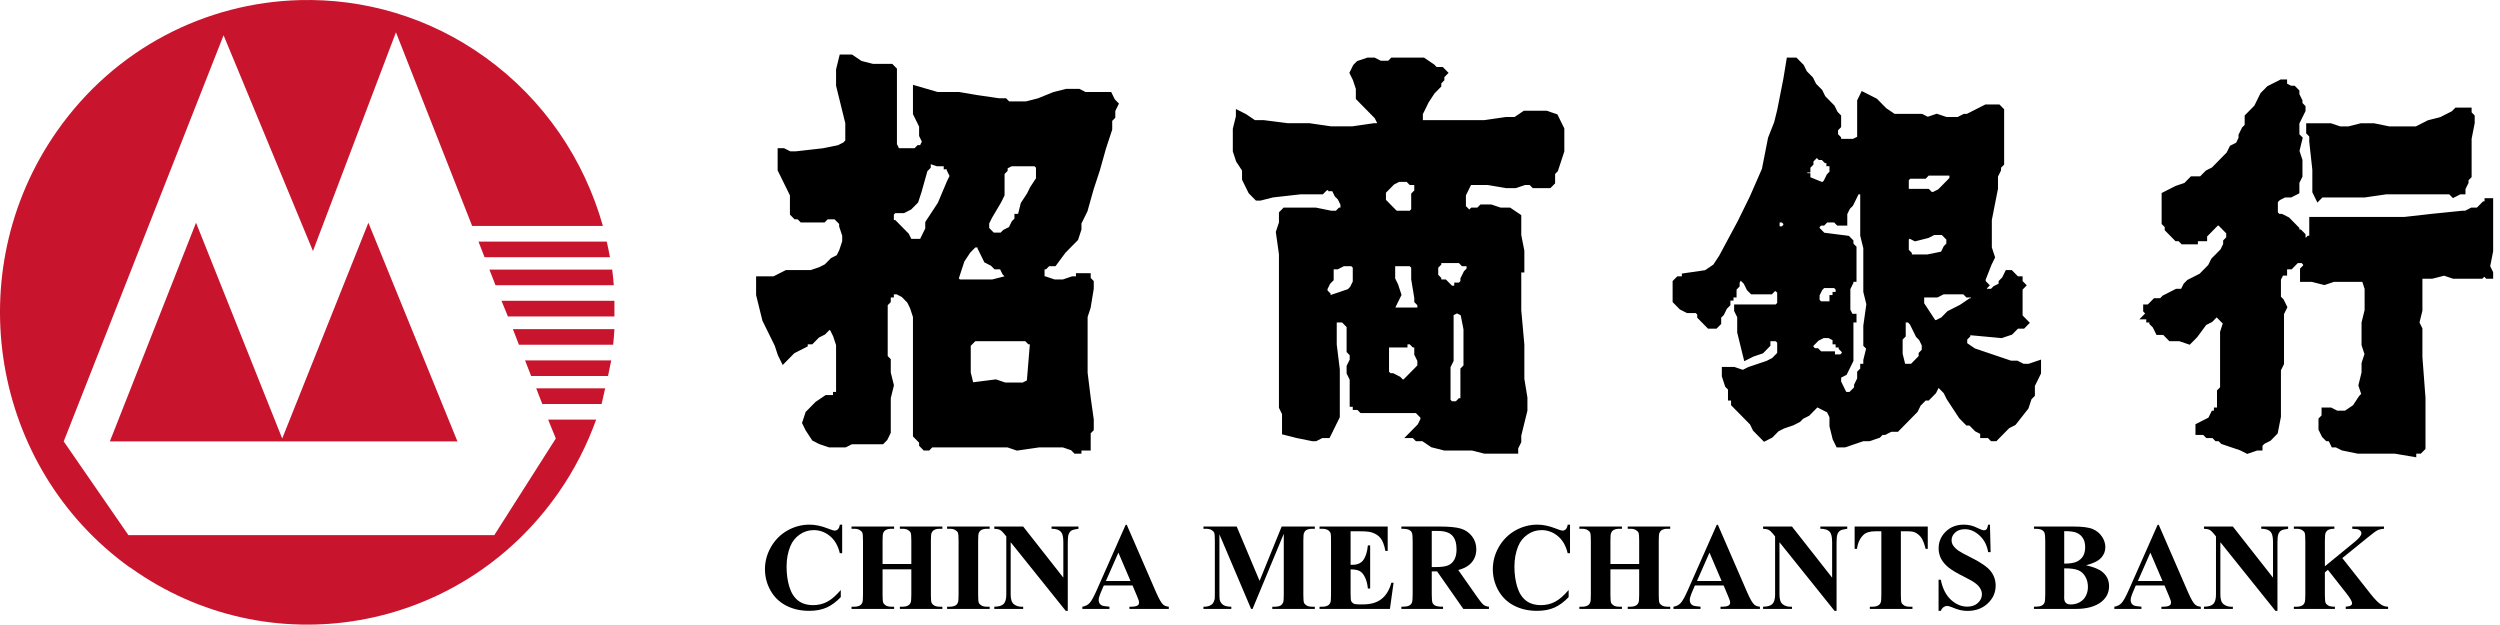 <svg width="324" height="81" viewBox="0 0 324 81" fill="none" xmlns="http://www.w3.org/2000/svg">
<g opacity="1" clip-path="url(#clip0_324_21374)">
<path fill-rule="evenodd" clip-rule="evenodd" d="M77.969 52.357L78.426 50.332H69.493L70.281 52.357H77.969ZM78.8 48.73L79.215 46.705H68.046L68.835 48.73H78.8ZM38.858 0.013C26.726 0.328 14.902 6.222 7.344 17.053C-5.386 35.296 -1.148 60.599 16.81 73.531H16.852C34.81 86.419 59.649 82.094 72.364 63.872C74.461 60.867 76.073 57.681 77.264 54.382H71.041L72.032 56.828L64.06 69.355H16.644L8.257 57.207L28.976 4.569L40.56 32.533L51.314 4.189L61.192 29.285H78.136C75.728 20.758 70.576 12.966 62.898 7.437C55.602 2.183 47.158 -0.202 38.858 0.013ZM62.01 31.31L62.798 33.334H79.049C78.929 32.654 78.788 31.983 78.634 31.31H62.01ZM63.427 34.937L64.216 36.962H79.547C79.489 36.289 79.431 35.606 79.34 34.937H63.427ZM64.993 38.986L65.824 41.011H79.63V38.986H64.993ZM66.469 42.656L67.257 44.68H79.464C79.533 44.003 79.595 43.334 79.63 42.656H66.469Z" fill="#C8152D"/>
<path fill-rule="evenodd" clip-rule="evenodd" d="M25.405 28.865L36.574 56.83L47.743 28.865L59.286 57.209H14.236L25.405 28.865Z" fill="#C8152D"/>
<path fill-rule="evenodd" clip-rule="evenodd" d="M295.651 10.659H296.05V11.064L296.847 11.469H297.245L297.644 11.874V12.279L298.042 13.089V13.494L298.441 13.899V14.303L298.042 15.113L297.644 15.923V17.543L298.042 17.948L297.644 19.567L298.042 20.782V22.807L297.644 23.616V24.831L296.847 25.236H296.05L295.252 25.641L294.854 26.046V27.666L295.252 28.07H295.651L296.448 28.475L296.847 28.88L297.644 29.69V30.095H298.042L298.441 30.5V30.905L298.84 31.31L299.238 30.905H299.637V30.5V28.475H300.434H311.595L315.182 28.07L319.168 27.666H319.567L320.364 27.261H321.161L321.559 26.856L321.958 26.451H322.357V26.046H322.755V27.261V32.525L322.357 34.549L322.755 35.359V35.764H322.357L321.958 35.359L321.559 35.764H317.972L316.776 35.359L315.182 35.764H313.588V36.169V40.218L313.189 41.837L313.588 42.647V46.292L313.986 51.556V58.034L313.588 58.439H312.79V58.844L310.399 58.439H305.616L303.623 58.034L302.826 57.629H302.427L302.028 56.819H301.63L301.231 56.414L300.833 55.605V54.39L301.231 53.985V53.175H301.63H302.028L302.826 53.58H304.021L305.217 52.77L306.014 51.556L306.413 51.151L306.014 49.936L306.413 48.316V47.101L306.811 45.887L306.413 44.672V41.837L306.811 40.218V37.383L306.413 36.169H302.427L301.231 36.574L299.637 36.169H298.441V35.359V34.954L298.84 34.549V34.144L298.441 33.739H297.644L297.245 34.144L296.847 34.549H296.05V34.954V35.359H295.651L295.252 36.169V38.598L295.651 39.003L296.05 39.813L295.651 40.623V47.101L295.252 47.911V53.985L294.854 56.01L294.455 56.414L294.057 56.819L293.259 57.224L292.861 57.629V58.034H292.462L291.266 58.439L290.469 58.034L289.273 57.629L288.078 57.224L287.679 56.819H287.28L286.882 56.414H286.085L285.686 56.01H284.889V55.605V55.2L285.686 54.795L286.483 54.39L286.882 53.58H287.28V53.175H287.679V52.77V50.746L288.078 50.341V43.052L288.476 41.837L288.078 41.433L287.679 41.028L287.28 40.623L286.483 41.433L285.686 41.837L284.49 43.457L283.693 44.267L282.497 43.862H281.302L280.504 43.052H279.707L279.309 42.242L278.91 41.837V41.433H278.511V41.028H278.113L278.511 40.623L278.113 40.218V39.813H278.511L278.91 39.408L279.309 39.003H280.106L280.504 38.598L281.302 38.193L282.099 37.788H282.896L283.295 36.979L283.693 36.574L284.49 36.169L285.288 35.764L286.085 34.954L286.483 34.549L286.882 33.739L288.078 32.525L288.476 31.715V31.31L288.875 30.905V30.095L288.476 29.69L288.078 29.285L287.679 28.88H287.28L286.882 29.285L286.483 29.69L285.686 30.5V30.905H284.889H284.49V31.31H282.896L282.497 30.905H282.099L281.7 30.5L281.302 30.095L280.903 29.69V29.285L280.504 28.88V25.236L282.099 24.426L283.295 24.021L283.693 23.616L284.092 23.212H285.288L286.085 22.402L286.882 21.997L287.679 21.187L288.476 20.377L288.875 19.972L289.273 19.162L290.071 18.758L290.469 17.948V17.543L290.868 16.733L291.266 16.328V15.113L291.665 14.708L292.462 13.899L292.861 13.089L293.259 12.279L294.057 11.469L294.854 11.064L295.651 10.659Z" fill="black" stroke="black" stroke-width="0.714" stroke-miterlimit="10"/>
<path fill-rule="evenodd" clip-rule="evenodd" d="M318.77 14.305H319.965V14.71L320.364 15.114V15.924L319.965 17.949V22.808L319.567 23.213V23.618L319.168 24.427V24.832H318.77L317.972 25.237L317.574 24.832H309.203L306.413 25.237H300.833L300.434 25.642L300.036 24.832V21.998L299.637 18.354V17.544L299.239 17.139V16.329H299.637H302.029L303.224 16.734H304.42L306.015 16.329H307.609L309.602 16.734H313.189L314.784 15.924L316.378 15.519L317.972 14.71L318.371 14.305H318.77Z" fill="black" stroke="black" stroke-width="0.714" stroke-miterlimit="10"/>
<path fill-rule="evenodd" clip-rule="evenodd" d="M182.052 44.267V44.671H181.654H179.661V46.696V48.316L180.059 48.721H180.458L181.255 49.125L181.654 49.53H182.052L182.451 49.125L182.849 48.721L183.248 48.316L183.647 47.911L184.045 47.506V46.696L183.647 45.886V44.671H183.248L182.849 44.267H182.052ZM188.828 40.217L188.031 40.622V46.696L187.632 47.506V51.96L188.031 52.365H188.828L189.227 51.96H189.625V51.555V47.911L190.024 47.506V42.647L189.625 40.622L188.828 40.217ZM181.654 34.144H180.458V34.548V36.168L180.856 36.978L181.255 38.193L180.856 39.003L180.458 39.812V40.217H184.045V39.407L183.647 39.003V38.598L183.248 36.168V34.548L182.849 34.144H181.654ZM174.479 34.144H174.08L173.283 34.548H172.486V34.953V36.168L172.087 36.573L171.689 37.383V37.788L172.087 38.193V38.598H172.486L173.682 38.193L174.877 37.788L175.276 37.383L175.675 36.573V34.548L175.276 34.144H174.479ZM187.632 33.739H186.437V34.144L186.038 34.548V35.763L186.437 36.168V36.573H187.234L187.632 36.978L188.031 37.383H188.828V36.978H189.227L189.625 36.573V36.168L190.024 35.358L190.423 34.953V34.144H189.625L189.227 33.739H187.632ZM181.654 23.211H181.255L180.458 23.616L179.262 24.831V26.045L179.661 26.45L180.059 26.855L180.458 27.26L180.856 27.665H182.849L183.248 27.26V25.235L183.647 24.831V23.616H183.248H182.849L182.451 23.211H181.654ZM181.255 7.824H184.444L185.639 8.634L186.038 9.039H186.835L187.234 9.444L186.835 9.849V10.254L186.437 10.659V11.063L185.639 11.873L184.842 13.088L184.444 13.898L184.045 14.708V15.922H186.038H192.416L195.206 15.518H196.401L197.597 14.708H200.387L201.583 15.113L201.982 15.922L202.38 16.732V19.567L201.982 20.782L201.583 21.996L201.185 22.401V23.616L200.786 24.021H198.793L198.394 23.616H197.597L196.401 24.021H195.206L192.814 23.616H190.423L190.024 24.426L189.625 25.235V26.855L190.024 27.26L190.423 27.665L190.821 27.26H191.618L192.017 26.855H193.213L194.409 27.26H195.604L196.8 28.07V30.499L197.199 32.524V34.953H196.8V40.217L197.199 44.671V49.125L197.597 51.555V53.175L197.199 54.794L196.8 56.414V57.224L196.401 58.033V58.438H194.409H192.416L190.821 58.033H187.234L185.639 57.629L184.444 56.819H183.647L183.248 56.414H182.849L183.647 55.604L184.045 55.199L184.444 54.389V53.984L184.045 53.58L183.647 53.175H176.472L176.073 52.77H175.675V52.365H175.276V51.96V49.125L174.877 48.316V47.506L175.276 46.696V45.886L174.877 45.481V42.242L174.08 41.432H172.885V42.242V44.671L173.283 47.911V53.984L172.885 54.794L172.486 55.604L172.087 56.414H171.29L170.493 56.819H170.094L168.101 56.414L166.507 56.009V53.58L166.108 52.77V32.929L165.71 30.095L166.108 28.88V27.665L166.507 27.26H170.493L172.486 27.665H173.283L173.682 27.26H174.08V26.45L173.682 25.64L173.283 25.235L172.885 24.426H172.486V24.021L171.689 24.426L171.29 24.831H168.5L164.913 25.235L163.318 25.64H162.92L162.521 25.235L162.123 24.831L161.724 24.021L161.325 23.211V21.996L160.528 20.782L160.13 19.567V16.732L160.528 15.113V14.708L161.325 15.113L162.521 15.922H163.717L166.906 16.327H169.696L172.486 16.732H175.276L178.066 16.327H178.863V15.922L178.465 15.113L177.269 13.898L176.87 13.493L176.073 12.683V11.468L175.675 10.254L175.276 9.444L175.675 8.634L176.073 8.229L177.269 7.824H178.066L178.863 8.229H180.059L180.458 7.824H181.255Z" fill="black" stroke="black" stroke-width="0.714" stroke-miterlimit="10"/>
<path fill-rule="evenodd" clip-rule="evenodd" d="M126.249 43.862L125.452 44.672V48.316L125.85 49.936L129.039 49.531L130.235 49.936H132.626L133.424 49.531L133.822 44.672V44.267H133.424L133.025 43.862H126.249ZM126.648 31.31L126.249 31.715L125.452 32.525L124.655 33.739L124.256 34.954L123.857 36.169L124.256 36.574H125.85H128.64L130.235 36.169H130.633V35.764L130.235 35.359L129.836 34.549H129.039L128.64 34.144L127.843 33.739L127.445 32.929L127.046 32.12V31.715H126.648V31.31ZM133.822 21.187H131.032L130.235 21.592V21.997L129.836 22.402V25.236L129.438 26.046L128.242 28.07L127.843 28.88V29.69L128.242 30.095L128.64 30.5H129.836L130.235 30.095L131.032 29.69L131.431 28.88L131.829 28.476V28.07H132.228L132.626 26.451L133.424 25.236L133.822 24.426L134.619 23.212V21.592L134.221 21.187H133.822ZM120.27 20.782V21.592L119.871 21.997L119.074 24.831L118.676 26.046L117.878 26.856L117.081 27.261H115.886L115.487 27.666V28.88H115.886L116.683 29.69L117.48 30.5L117.878 31.31H119.473L119.871 30.5L120.27 29.69V28.88L121.864 26.451L123.06 23.616L123.459 22.807L123.06 21.997V21.592H122.662V21.187H121.466L120.27 20.782ZM109.508 7.42H110.305L111.501 8.23L113.095 8.635H115.487L115.886 9.04V18.758L116.284 19.567H118.676L119.074 19.162H119.473L119.871 18.353L119.473 17.543V16.328L119.074 15.518L118.676 14.708V11.469L121.466 12.279H124.256L126.648 12.684L129.438 13.089H130.235L130.633 13.494H133.025L134.619 13.089L136.612 12.279L138.207 11.874H139.801L140.598 12.279H143.787L144.186 13.089L144.584 13.494L144.186 14.303V15.113L143.787 15.518V16.733L142.99 19.162L142.193 21.997L141.395 24.426L140.598 27.261L140.2 28.07L139.801 28.88V29.69L139.403 30.905L137.808 32.525L136.612 34.144H135.815L135.417 34.549H135.018V34.954V36.169H135.417L136.612 36.574H137.808L139.004 36.169H139.801V35.764H140.997V36.169L141.395 36.574V37.384L140.997 39.813L140.598 41.028V48.316L140.997 51.556L141.395 54.39V55.605L140.997 56.01V58.034H140.598H139.801V58.439H139.403L139.004 58.034L137.808 57.629H134.619L131.829 58.034L130.633 57.629H120.669L120.27 58.034H119.871L119.473 57.629V57.224L119.074 56.819L118.676 56.414V41.028L118.277 39.813L117.878 39.003L117.081 38.193L116.284 37.788H115.487V38.193H115.088V38.598V39.003L114.69 39.408V46.292L115.088 46.697V48.316L115.487 49.936L115.088 51.556V56.01L114.69 56.819L114.291 57.224H110.305L109.508 57.629H107.515L106.319 57.224L105.522 56.819L104.725 55.605L104.326 54.795L104.725 53.58L105.921 52.365L107.116 51.556H108.312V51.151H108.711V48.721V44.672L108.312 43.457L107.914 42.647L107.515 42.242L106.718 43.052L105.921 43.457L105.124 44.267H104.326V44.672L102.732 45.482L102.333 45.887L101.935 46.292L101.536 46.697L101.138 45.887L100.739 44.672L99.942 43.052L99.145 41.433L98.746 39.813L98.347 38.193V36.169H98.746H100.34L101.138 35.764L101.935 35.359H105.124L106.319 34.954L107.116 34.549L107.914 33.739L108.711 33.334L109.109 32.525L109.508 31.31V30.5L109.109 29.285V28.88L108.711 28.476L108.312 28.07H107.116L106.718 28.476H103.928L103.529 28.07H103.131L102.732 27.666V25.236L101.935 23.616L101.138 21.997V19.567H101.536L102.333 19.972H103.131L106.718 19.567L108.711 19.162L109.508 18.758L109.907 18.353V15.923L109.508 14.303L109.109 12.684L108.711 11.064V9.04L109.109 7.42H109.508Z" fill="black" stroke="black" stroke-width="0.714" stroke-miterlimit="10"/>
<path fill-rule="evenodd" clip-rule="evenodd" d="M236.261 43.457L235.464 43.862L235.065 44.267L234.666 44.671V45.076L235.065 45.481H235.464L235.862 45.886H236.261V46.291H236.659V45.886H237.456V46.291H238.652L239.051 45.886V45.481L238.652 45.076V44.671H238.254V44.267H237.855V43.862L237.058 43.457H236.261ZM247.023 41.432H246.624V41.837V43.457L246.226 43.862V45.886L246.624 47.506H247.82L248.218 47.101L249.016 46.291V45.886L249.414 45.481V44.671L249.016 43.862L248.617 43.457L248.218 42.647L247.82 41.837L247.421 41.432H247.023ZM253.799 37.788H251.806L251.009 38.193H249.016V38.598V39.407L249.813 40.622L250.61 41.837H251.009L251.806 41.432L252.603 40.622L253.4 40.217L254.197 39.812L255.393 39.003H255.792V38.598V38.193H254.995L254.596 37.788H253.799ZM237.058 36.978H236.261L235.862 37.383L235.464 38.193V39.003L235.862 39.407H237.456V39.003V38.598H237.855V38.193H238.254V37.383L237.855 36.978H237.058ZM251.407 30.095H250.61L249.813 30.499L248.218 30.904L247.421 30.499L247.023 30.904V32.524L247.421 32.929V33.334H249.813L251.806 32.929L252.204 32.119L252.603 31.714V30.904L251.806 30.095H251.407ZM230.282 28.475V29.285H229.883V30.095H230.282L230.68 29.69H231.079L231.478 29.285V28.88L231.079 28.475H230.282ZM240.645 24.831L240.247 25.64L239.848 26.45L239.449 26.855L239.051 27.665V28.88H238.254L237.855 28.475H236.659L236.261 28.88H235.862L235.464 29.285V29.69L235.862 30.095L236.261 30.499L239.449 30.904L239.848 31.309V31.714L240.247 32.119V36.168H239.848V36.573L239.449 37.383V40.217L239.848 41.027H240.247V41.432H239.848V43.052V46.696L239.449 47.506L239.051 48.316L238.254 48.721V49.53L238.652 50.34L239.051 51.15H239.848L240.247 50.745L240.645 50.34V49.935L241.044 49.126V48.316L241.442 47.911V47.506H241.841V46.696L242.24 45.076L241.841 44.671V42.242L242.24 39.407L241.841 37.788V32.119L241.442 30.499V24.831H241.044H240.645ZM251.407 22.401H249.813L249.414 22.806H247.421L247.023 23.211V24.831H249.016H249.813L250.211 25.235H250.61L251.407 24.831L251.806 24.426L252.204 24.021L253.002 23.211V22.401H252.204H251.407ZM235.464 19.972L235.065 20.377L234.666 20.782V21.186L234.268 21.591V21.996H233.869V22.806H234.268V23.211L236.261 24.021L236.659 23.616L237.058 22.806L237.456 22.401V21.186H237.058V20.782H236.659L236.261 20.377H235.862L235.464 19.972ZM231.876 7.824H232.673L233.471 8.634L233.869 9.444L234.666 10.254L235.065 11.063L235.862 11.873L236.261 12.683L236.659 13.088L237.058 13.493L237.456 13.898L237.855 14.708L238.254 15.113V16.327L237.855 16.732V17.542L238.254 17.947V18.352H238.652H240.247L241.044 17.947V13.088L241.442 12.278L243.037 13.088L244.233 14.303L245.428 15.113H249.016L249.813 15.518L251.009 15.113L252.204 15.518H253.799L254.596 15.113H254.995L255.792 14.708L256.589 14.303L257.386 13.898H258.98L259.379 14.303V21.186L258.98 21.591V21.996L258.582 22.806V24.426L258.183 26.45L257.785 28.475V32.119L258.183 33.334L257.785 34.144L256.988 36.168V36.573L257.386 36.978L256.988 37.383L257.386 37.788H258.183L258.582 37.383L259.379 36.978V36.573L259.778 36.168L260.176 35.358H260.575L260.973 35.763L261.372 36.168H261.771V36.573L262.169 36.978L261.771 37.383V41.027L262.169 41.432L262.568 41.837L262.169 42.242H261.372L260.575 43.052L259.379 43.457L254.995 43.052V43.457L254.596 43.862V44.671L255.792 45.481L256.988 45.886L258.183 46.291L259.379 46.696L260.575 47.101H261.372L262.169 47.506H262.966L264.162 47.101V48.316L263.764 49.126L263.365 49.935V51.15L262.966 51.555L262.568 52.77L260.973 54.794L260.176 55.199L259.778 55.604L258.98 56.414L258.582 56.819H258.183L257.785 56.414H256.988V56.009L256.19 55.604L255.792 55.199L255.393 54.794H254.995L254.596 54.389L254.197 53.984L253.4 52.77L252.603 51.555L252.204 50.745L251.407 49.935H251.009L250.61 50.745L250.211 51.15L249.813 51.555H249.414L248.617 52.365L248.218 53.175L247.421 53.984L246.624 54.794L245.827 55.604H245.03L244.233 56.009H243.834L243.435 56.414L242.24 56.819H241.442L240.247 57.224L239.051 57.629H238.254L237.855 56.819L237.456 55.199V53.984L237.058 53.175L236.261 52.77L235.464 52.365L235.065 52.77L234.666 53.175L234.268 53.58L233.471 53.984L233.072 54.389L232.275 54.794L231.079 55.199L230.282 55.604L229.485 56.414L228.687 56.819L227.89 56.009L227.492 55.604L227.093 54.794L226.296 53.984L225.897 53.58L225.499 53.175L225.1 52.77L224.702 52.365V51.555H224.303V50.34L223.904 49.935L223.506 48.721V47.911H224.702L225.897 48.316L226.694 47.911L227.89 47.506L229.086 47.101L229.883 46.696L230.282 46.291L230.68 45.886V44.267L230.282 43.862H229.086V44.267V44.671L228.289 45.481L227.093 45.886L226.296 46.291L225.897 44.671L225.499 43.052V41.027L225.1 40.217V39.812H228.687H230.282L230.68 39.407V37.788L230.282 37.383H229.883L229.485 37.788H227.093L226.694 37.383L226.296 36.573L225.897 36.168V35.763H225.499L225.1 36.573V36.978L224.702 37.383V38.193H224.303V38.598H223.904V39.407L223.506 39.812L223.107 40.622L222.709 41.027V41.837L222.31 42.242H221.513L221.114 41.837L220.716 41.432L220.317 41.027V40.622L219.918 40.217H218.723L217.925 39.812L217.128 39.003V36.573L217.527 36.168H218.324V35.763L221.114 35.358L222.31 34.548L223.107 33.334L225.499 28.88L227.093 25.64L228.687 21.996L229.086 19.972L229.485 17.947L230.282 15.922L230.68 14.303L231.079 12.278L231.478 10.254L231.876 7.824Z" fill="black" stroke="black" stroke-width="0.714" stroke-miterlimit="10"/>
<path d="M303.561 72.327L307.273 77.03C307.796 77.692 308.248 78.141 308.626 78.377C308.901 78.545 309.192 78.629 309.498 78.629V78.92H304.005V78.629C304.352 78.597 304.575 78.542 304.674 78.463C304.778 78.385 304.829 78.287 304.829 78.172C304.829 77.951 304.591 77.537 304.114 76.927L301.694 73.847L301.305 74.178V77.093C301.305 77.649 301.336 77.996 301.398 78.133C301.461 78.269 301.58 78.387 301.756 78.487C301.933 78.582 302.215 78.629 302.604 78.629V78.92H297.283V78.629H297.633C297.939 78.629 298.185 78.574 298.372 78.463C298.507 78.39 298.61 78.264 298.683 78.085C298.74 77.959 298.769 77.628 298.769 77.093V70.066C298.769 69.52 298.74 69.178 298.683 69.042C298.626 68.905 298.509 68.787 298.333 68.687C298.162 68.582 297.928 68.53 297.633 68.53H297.283V68.238H302.534V68.53C302.176 68.53 301.904 68.582 301.717 68.687C301.582 68.761 301.476 68.884 301.398 69.058C301.336 69.189 301.305 69.525 301.305 70.066V73.39L305.218 70.184C305.763 69.738 306.035 69.38 306.035 69.113C306.035 68.913 305.924 68.756 305.701 68.64C305.587 68.582 305.304 68.546 304.853 68.53V68.238H308.969V68.53C308.6 68.556 308.31 68.624 308.097 68.735C307.89 68.84 307.407 69.202 306.65 69.822L303.561 72.327Z" fill="black"/>
<path d="M289.378 68.238L294.583 74.863V70.271C294.583 69.63 294.492 69.197 294.31 68.971C294.061 68.666 293.644 68.519 293.058 68.53V68.238H296.543V68.53C296.097 68.588 295.796 68.664 295.641 68.758C295.49 68.847 295.371 68.997 295.283 69.207C295.2 69.412 295.158 69.766 295.158 70.271V79.165H294.894L287.759 70.271V77.061C287.759 77.676 287.897 78.091 288.172 78.306C288.452 78.521 288.771 78.629 289.129 78.629H289.378V78.92H285.635V78.629C286.216 78.624 286.621 78.503 286.849 78.266C287.077 78.03 287.191 77.628 287.191 77.061V69.522L286.966 69.239C286.743 68.955 286.546 68.769 286.374 68.679C286.203 68.59 285.957 68.54 285.635 68.53V68.238H289.378Z" fill="black"/>
<path d="M280.523 75.879H276.796L276.353 76.919C276.208 77.266 276.135 77.552 276.135 77.778C276.135 78.077 276.254 78.298 276.493 78.44C276.633 78.524 276.978 78.587 277.528 78.629V78.92H274.019V78.629C274.397 78.571 274.709 78.413 274.952 78.156C275.196 77.894 275.497 77.355 275.855 76.541L279.628 68.018H279.776L283.581 76.778C283.944 77.607 284.242 78.13 284.476 78.345C284.652 78.508 284.901 78.603 285.223 78.629V78.92H280.119V78.629H280.329C280.738 78.629 281.026 78.571 281.192 78.456C281.306 78.371 281.364 78.251 281.364 78.093C281.364 77.999 281.348 77.901 281.317 77.802C281.306 77.754 281.229 77.557 281.083 77.211L280.523 75.879ZM280.259 75.296L278.687 71.618L277.069 75.296H280.259Z" fill="black"/>
<path d="M270.354 73.256C271.355 73.493 272.058 73.779 272.463 74.115C273.044 74.593 273.334 75.213 273.334 75.974C273.334 76.778 273.015 77.442 272.377 77.967C271.594 78.603 270.456 78.92 268.962 78.92H263.601V78.629C264.089 78.629 264.418 78.584 264.589 78.495C264.765 78.4 264.887 78.28 264.955 78.133C265.027 77.986 265.064 77.623 265.064 77.046V70.113C265.064 69.535 265.027 69.173 264.955 69.026C264.887 68.874 264.765 68.753 264.589 68.664C264.413 68.574 264.083 68.53 263.601 68.53V68.238H268.658C269.867 68.238 270.723 68.349 271.226 68.569C271.729 68.784 272.126 69.11 272.416 69.546C272.707 69.977 272.852 70.436 272.852 70.925C272.852 71.439 272.668 71.899 272.299 72.303C271.931 72.702 271.283 73.02 270.354 73.256ZM267.522 73.044C268.259 73.044 268.801 72.96 269.148 72.792C269.501 72.624 269.771 72.387 269.958 72.083C270.144 71.778 270.238 71.389 270.238 70.917C270.238 70.444 270.144 70.058 269.958 69.759C269.776 69.454 269.514 69.223 269.172 69.065C268.829 68.908 268.28 68.832 267.522 68.837V73.044ZM267.522 73.658V77.085L267.515 77.479C267.515 77.762 267.585 77.978 267.725 78.125C267.87 78.266 268.082 78.337 268.363 78.337C268.778 78.337 269.159 78.246 269.506 78.062C269.859 77.873 270.129 77.602 270.315 77.25C270.502 76.893 270.596 76.497 270.596 76.061C270.596 75.562 270.481 75.115 270.253 74.722C270.025 74.322 269.711 74.044 269.312 73.887C268.912 73.729 268.316 73.653 267.522 73.658Z" fill="black"/>
<path d="M257.898 67.994L257.984 71.555H257.665C257.514 70.662 257.143 69.945 256.552 69.404C255.966 68.858 255.331 68.585 254.646 68.585C254.117 68.585 253.697 68.729 253.386 69.018C253.08 69.302 252.927 69.63 252.927 70.003C252.927 70.239 252.981 70.449 253.09 70.633C253.24 70.88 253.482 71.124 253.813 71.366C254.057 71.539 254.62 71.846 255.502 72.287C256.736 72.902 257.569 73.482 257.999 74.028C258.425 74.575 258.637 75.2 258.637 75.903C258.637 76.796 258.292 77.566 257.603 78.211C256.918 78.852 256.046 79.172 254.988 79.172C254.656 79.172 254.343 79.138 254.047 79.07C253.751 79.002 253.38 78.873 252.934 78.684C252.685 78.579 252.48 78.527 252.32 78.527C252.185 78.527 252.042 78.579 251.892 78.684C251.741 78.789 251.619 78.949 251.526 79.165H251.238V75.131H251.526C251.754 76.266 252.193 77.132 252.841 77.731C253.494 78.324 254.197 78.621 254.949 78.621C255.53 78.621 255.992 78.461 256.334 78.141C256.682 77.82 256.856 77.447 256.856 77.022C256.856 76.77 256.788 76.526 256.653 76.289C256.524 76.053 256.324 75.83 256.054 75.62C255.785 75.404 255.307 75.126 254.623 74.785C253.663 74.307 252.973 73.9 252.553 73.564C252.133 73.228 251.809 72.852 251.58 72.437C251.357 72.022 251.246 71.565 251.246 71.066C251.246 70.216 251.555 69.491 252.172 68.892C252.789 68.293 253.567 67.994 254.506 67.994C254.848 67.994 255.18 68.036 255.502 68.12C255.746 68.183 256.041 68.301 256.389 68.475C256.741 68.643 256.988 68.727 257.128 68.727C257.263 68.727 257.369 68.685 257.447 68.601C257.525 68.517 257.597 68.314 257.665 67.994H257.898Z" fill="black"/>
<path d="M249.838 68.238V71.129H249.558C249.392 70.462 249.207 69.984 249.005 69.696C248.803 69.401 248.525 69.168 248.173 68.995C247.976 68.9 247.631 68.853 247.138 68.853H246.352V77.093C246.352 77.639 246.381 77.98 246.438 78.117C246.5 78.253 246.617 78.374 246.788 78.479C246.964 78.579 247.203 78.629 247.504 78.629H247.854V78.92H242.33V78.629H242.68C242.986 78.629 243.232 78.574 243.419 78.463C243.554 78.39 243.66 78.264 243.738 78.085C243.795 77.959 243.823 77.628 243.823 77.093V68.853H243.061C242.35 68.853 241.834 69.005 241.513 69.31C241.061 69.735 240.776 70.342 240.657 71.129H240.361V68.238H249.838Z" fill="black"/>
<path d="M232.238 68.238L237.443 74.863V70.271C237.443 69.63 237.353 69.197 237.171 68.971C236.922 68.666 236.504 68.519 235.918 68.53V68.238H239.404V68.53C238.958 68.588 238.657 68.664 238.501 68.758C238.351 68.847 238.232 68.997 238.144 69.207C238.061 69.412 238.019 69.766 238.019 70.271V79.165H237.755L230.62 70.271V77.061C230.62 77.676 230.757 78.091 231.032 78.306C231.312 78.521 231.631 78.629 231.989 78.629H232.238V78.92H228.496V78.629C229.077 78.624 229.481 78.503 229.71 78.266C229.938 78.03 230.052 77.628 230.052 77.061V69.522L229.826 69.239C229.603 68.955 229.406 68.769 229.235 68.679C229.064 68.59 228.817 68.54 228.496 68.53V68.238H232.238Z" fill="black"/>
<path d="M223.384 75.879H219.658L219.214 76.919C219.069 77.266 218.996 77.552 218.996 77.778C218.996 78.077 219.116 78.298 219.354 78.44C219.494 78.524 219.839 78.587 220.389 78.629V78.92H216.88V78.629C217.259 78.571 217.57 78.413 217.814 78.156C218.057 77.894 218.358 77.355 218.716 76.541L222.49 68.018H222.638L226.442 76.778C226.805 77.607 227.103 78.13 227.337 78.345C227.513 78.508 227.762 78.603 228.084 78.629V78.92H222.98V78.629H223.19C223.6 78.629 223.888 78.571 224.054 78.456C224.168 78.371 224.225 78.251 224.225 78.093C224.225 77.999 224.209 77.901 224.178 77.802C224.168 77.754 224.09 77.557 223.945 77.211L223.384 75.879ZM223.12 75.296L221.548 71.618L219.93 75.296H223.12Z" fill="black"/>
<path d="M208.711 73.784V77.093C208.711 77.639 208.739 77.98 208.796 78.117C208.858 78.253 208.975 78.374 209.146 78.479C209.323 78.579 209.559 78.629 209.854 78.629H210.204V78.92H204.688V78.629H205.038C205.344 78.629 205.591 78.574 205.777 78.463C205.912 78.39 206.016 78.264 206.089 78.085C206.146 77.959 206.174 77.628 206.174 77.093V70.066C206.174 69.52 206.146 69.178 206.089 69.042C206.032 68.905 205.915 68.787 205.738 68.687C205.567 68.582 205.334 68.53 205.038 68.53H204.688V68.238H210.204V68.53H209.854C209.548 68.53 209.302 68.585 209.115 68.695C208.98 68.769 208.874 68.895 208.796 69.073C208.739 69.199 208.711 69.53 208.711 70.066V73.091H212.437V70.066C212.437 69.52 212.409 69.178 212.352 69.042C212.295 68.905 212.178 68.787 212.002 68.687C211.825 68.582 211.589 68.53 211.294 68.53H210.951V68.238H216.46V68.53H216.117C215.806 68.53 215.56 68.585 215.378 68.695C215.243 68.769 215.137 68.895 215.059 69.073C215.002 69.199 214.974 69.53 214.974 70.066V77.093C214.974 77.639 215.002 77.98 215.059 78.117C215.116 78.253 215.233 78.374 215.409 78.479C215.586 78.579 215.822 78.629 216.117 78.629H216.46V78.92H210.951V78.629H211.294C211.605 78.629 211.851 78.574 212.033 78.463C212.168 78.39 212.274 78.264 212.352 78.085C212.409 77.959 212.437 77.628 212.437 77.093V73.784H208.711Z" fill="black"/>
<path d="M203.474 67.994V71.697H203.171C202.943 70.73 202.517 69.99 201.895 69.475C201.272 68.96 200.567 68.703 199.779 68.703C199.12 68.703 198.516 68.895 197.966 69.278C197.416 69.662 197.014 70.163 196.76 70.783C196.433 71.576 196.27 72.458 196.27 73.43C196.27 74.385 196.389 75.257 196.628 76.045C196.866 76.828 197.24 77.421 197.748 77.825C198.256 78.225 198.915 78.424 199.724 78.424C200.388 78.424 200.995 78.277 201.545 77.983C202.1 77.689 202.683 77.182 203.295 76.463V77.384C202.704 78.009 202.087 78.463 201.444 78.747C200.806 79.025 200.059 79.165 199.203 79.165C198.077 79.165 197.076 78.936 196.2 78.479C195.328 78.022 194.654 77.366 194.177 76.51C193.705 75.654 193.469 74.743 193.469 73.776C193.469 72.757 193.731 71.791 194.254 70.877C194.784 69.964 195.494 69.255 196.386 68.75C197.284 68.246 198.235 67.994 199.242 67.994C199.983 67.994 200.767 68.157 201.591 68.483C202.069 68.672 202.372 68.766 202.502 68.766C202.668 68.766 202.81 68.706 202.93 68.585C203.054 68.459 203.135 68.262 203.171 67.994H203.474Z" fill="black"/>
<path d="M185.556 74.052V77.046C185.556 77.623 185.59 77.988 185.657 78.141C185.73 78.287 185.854 78.406 186.031 78.495C186.207 78.584 186.536 78.629 187.019 78.629V78.92H181.619V78.629C182.107 78.629 182.436 78.584 182.607 78.495C182.784 78.4 182.905 78.28 182.973 78.133C183.046 77.986 183.082 77.623 183.082 77.046V70.113C183.082 69.535 183.046 69.173 182.973 69.026C182.905 68.874 182.784 68.753 182.607 68.664C182.431 68.574 182.102 68.53 181.619 68.53V68.238H186.521C187.797 68.238 188.73 68.328 189.322 68.506C189.913 68.685 190.395 69.016 190.769 69.499C191.142 69.977 191.329 70.539 191.329 71.184C191.329 71.972 191.049 72.624 190.489 73.138C190.131 73.464 189.63 73.708 188.987 73.871L191.524 77.487C191.856 77.954 192.092 78.246 192.232 78.361C192.444 78.524 192.691 78.613 192.971 78.629V78.92H189.648L186.248 74.052H185.556ZM185.556 68.813V73.493H186C186.72 73.493 187.26 73.427 187.618 73.296C187.976 73.159 188.256 72.918 188.458 72.571C188.666 72.219 188.769 71.762 188.769 71.2C188.769 70.386 188.58 69.785 188.201 69.396C187.828 69.008 187.224 68.813 186.389 68.813H185.556Z" fill="black"/>
<path d="M175.037 68.853V73.201H175.247C175.916 73.201 176.401 72.989 176.702 72.563C177.002 72.138 177.194 71.51 177.277 70.68H177.573V76.273H177.277C177.215 75.664 177.083 75.165 176.881 74.777C176.683 74.388 176.453 74.128 176.188 73.997C175.924 73.86 175.54 73.792 175.037 73.792V76.801C175.037 77.389 175.06 77.749 175.107 77.88C175.158 78.012 175.252 78.12 175.387 78.204C175.522 78.287 175.739 78.329 176.04 78.329H176.67C177.656 78.329 178.444 78.099 179.036 77.636C179.632 77.174 180.06 76.47 180.319 75.525H180.607L180.133 78.92H171.014V78.629H171.364C171.67 78.629 171.917 78.574 172.103 78.463C172.238 78.39 172.342 78.264 172.415 78.085C172.472 77.959 172.5 77.628 172.5 77.093V70.066C172.5 69.583 172.487 69.286 172.461 69.176C172.409 68.992 172.313 68.85 172.173 68.75C171.976 68.603 171.707 68.53 171.364 68.53H171.014V68.238H179.845V71.397H179.549C179.399 70.625 179.186 70.071 178.911 69.735C178.642 69.399 178.258 69.152 177.76 68.995C177.469 68.9 176.925 68.853 176.126 68.853H175.037Z" fill="black"/>
<path d="M163.242 75.281L166.105 68.238H170.4V68.53H170.057C169.746 68.53 169.497 68.585 169.31 68.695C169.181 68.769 169.077 68.892 168.999 69.065C168.942 69.192 168.914 69.52 168.914 70.05V77.093C168.914 77.639 168.942 77.98 168.999 78.117C169.056 78.253 169.173 78.374 169.349 78.479C169.526 78.579 169.762 78.629 170.057 78.629H170.4V78.92H164.891V78.629H165.233C165.545 78.629 165.794 78.574 165.98 78.463C166.11 78.39 166.214 78.264 166.292 78.085C166.349 77.959 166.377 77.628 166.377 77.093V69.176L162.331 78.92H162.145L158.037 69.247V76.77C158.037 77.295 158.049 77.618 158.075 77.739C158.143 78.001 158.288 78.217 158.511 78.385C158.739 78.547 159.095 78.629 159.577 78.629V78.92H155.967V78.629H156.076C156.309 78.634 156.527 78.597 156.729 78.519C156.932 78.435 157.085 78.324 157.188 78.188C157.292 78.051 157.373 77.859 157.43 77.613C157.44 77.555 157.445 77.287 157.445 76.809V70.05C157.445 69.509 157.417 69.173 157.36 69.042C157.303 68.905 157.186 68.787 157.01 68.687C156.833 68.582 156.597 68.53 156.301 68.53H155.967V68.238H160.277L163.242 75.281Z" fill="black"/>
<path d="M146.778 75.879H143.052L142.608 76.919C142.463 77.266 142.39 77.552 142.39 77.778C142.39 78.077 142.509 78.298 142.748 78.44C142.888 78.524 143.233 78.587 143.783 78.629V78.92H140.274V78.629C140.653 78.571 140.964 78.413 141.208 78.156C141.451 77.894 141.752 77.355 142.11 76.541L145.884 68.018H146.031L149.836 76.778C150.199 77.607 150.497 78.13 150.731 78.345C150.907 78.508 151.156 78.603 151.478 78.629V78.92H146.374V78.629H146.584C146.994 78.629 147.281 78.571 147.447 78.456C147.562 78.371 147.619 78.251 147.619 78.093C147.619 77.999 147.603 77.901 147.572 77.802C147.562 77.754 147.484 77.557 147.339 77.211L146.778 75.879ZM146.514 75.296L144.942 71.618L143.324 75.296H146.514Z" fill="black"/>
<path d="M132.603 68.238L137.808 74.863V70.271C137.808 69.63 137.717 69.197 137.535 68.971C137.287 68.666 136.869 68.519 136.283 68.53V68.238H139.768V68.53C139.322 68.588 139.022 68.664 138.866 68.758C138.716 68.847 138.596 68.997 138.508 69.207C138.425 69.412 138.384 69.766 138.384 70.271V79.165H138.119L130.984 70.271V77.061C130.984 77.676 131.122 78.091 131.397 78.306C131.677 78.521 131.996 78.629 132.354 78.629H132.603V78.92H128.86V78.629C129.441 78.624 129.846 78.503 130.074 78.266C130.302 78.03 130.416 77.628 130.416 77.061V69.522L130.191 69.239C129.968 68.955 129.771 68.769 129.599 68.679C129.428 68.59 129.182 68.54 128.86 68.53V68.238H132.603Z" fill="black"/>
<path d="M128.261 78.629V78.92H122.745V78.629H123.095C123.401 78.629 123.647 78.574 123.834 78.463C123.969 78.39 124.072 78.264 124.145 78.085C124.202 77.959 124.231 77.628 124.231 77.093V70.066C124.231 69.52 124.202 69.178 124.145 69.042C124.088 68.905 123.971 68.787 123.795 68.687C123.624 68.582 123.39 68.53 123.095 68.53H122.745V68.238H128.261V68.53H127.911C127.605 68.53 127.358 68.585 127.172 68.695C127.037 68.769 126.93 68.895 126.853 69.073C126.796 69.199 126.767 69.53 126.767 70.066V77.093C126.767 77.639 126.796 77.98 126.853 78.117C126.915 78.253 127.032 78.374 127.203 78.479C127.379 78.579 127.615 78.629 127.911 78.629H128.261Z" fill="black"/>
<path d="M114.381 73.784V77.093C114.381 77.639 114.41 77.98 114.467 78.117C114.529 78.253 114.646 78.374 114.817 78.479C114.993 78.579 115.229 78.629 115.525 78.629H115.875V78.92H110.359V78.629H110.709C111.015 78.629 111.261 78.574 111.448 78.463C111.583 78.39 111.686 78.264 111.759 78.085C111.816 77.959 111.845 77.628 111.845 77.093V70.066C111.845 69.52 111.816 69.178 111.759 69.042C111.702 68.905 111.585 68.787 111.409 68.687C111.238 68.582 111.004 68.53 110.709 68.53H110.359V68.238H115.875V68.53H115.525C115.219 68.53 114.972 68.585 114.786 68.695C114.651 68.769 114.544 68.895 114.467 69.073C114.41 69.199 114.381 69.53 114.381 70.066V73.091H118.108V70.066C118.108 69.52 118.079 69.178 118.022 69.042C117.965 68.905 117.848 68.787 117.672 68.687C117.496 68.582 117.26 68.53 116.964 68.53H116.622V68.238H122.13V68.53H121.788C121.477 68.53 121.23 68.585 121.049 68.695C120.914 68.769 120.808 68.895 120.73 69.073C120.673 69.199 120.644 69.53 120.644 70.066V77.093C120.644 77.639 120.673 77.98 120.73 78.117C120.787 78.253 120.904 78.374 121.08 78.479C121.256 78.579 121.492 78.629 121.788 78.629H122.13V78.92H116.622V78.629H116.964C117.275 78.629 117.522 78.574 117.703 78.463C117.838 78.39 117.944 78.264 118.022 78.085C118.079 77.959 118.108 77.628 118.108 77.093V73.784H114.381Z" fill="black"/>
<path d="M109.145 67.994V71.697H108.841C108.613 70.73 108.188 69.99 107.565 69.475C106.943 68.96 106.237 68.703 105.449 68.703C104.79 68.703 104.186 68.895 103.636 69.278C103.086 69.662 102.684 70.163 102.43 70.783C102.103 71.576 101.94 72.458 101.94 73.43C101.94 74.385 102.059 75.257 102.298 76.045C102.537 76.828 102.91 77.421 103.418 77.825C103.927 78.225 104.585 78.424 105.395 78.424C106.058 78.424 106.665 78.277 107.215 77.983C107.77 77.689 108.354 77.182 108.966 76.463V77.384C108.374 78.009 107.757 78.463 107.114 78.747C106.476 79.025 105.729 79.165 104.873 79.165C103.748 79.165 102.747 78.936 101.87 78.479C100.999 78.022 100.324 77.366 99.847 76.51C99.375 75.654 99.139 74.743 99.139 73.776C99.139 72.757 99.401 71.791 99.925 70.877C100.454 69.964 101.165 69.255 102.057 68.75C102.954 68.246 103.906 67.994 104.912 67.994C105.654 67.994 106.437 68.157 107.262 68.483C107.739 68.672 108.042 68.766 108.172 68.766C108.338 68.766 108.481 68.706 108.6 68.585C108.725 68.459 108.805 68.262 108.841 67.994H109.145Z" fill="black"/>
</g>
<defs>
<clipPath id="clip0_324_21374">
<rect width="323.81" height="80.952" fill="white"/>
</clipPath>
</defs>
</svg>
